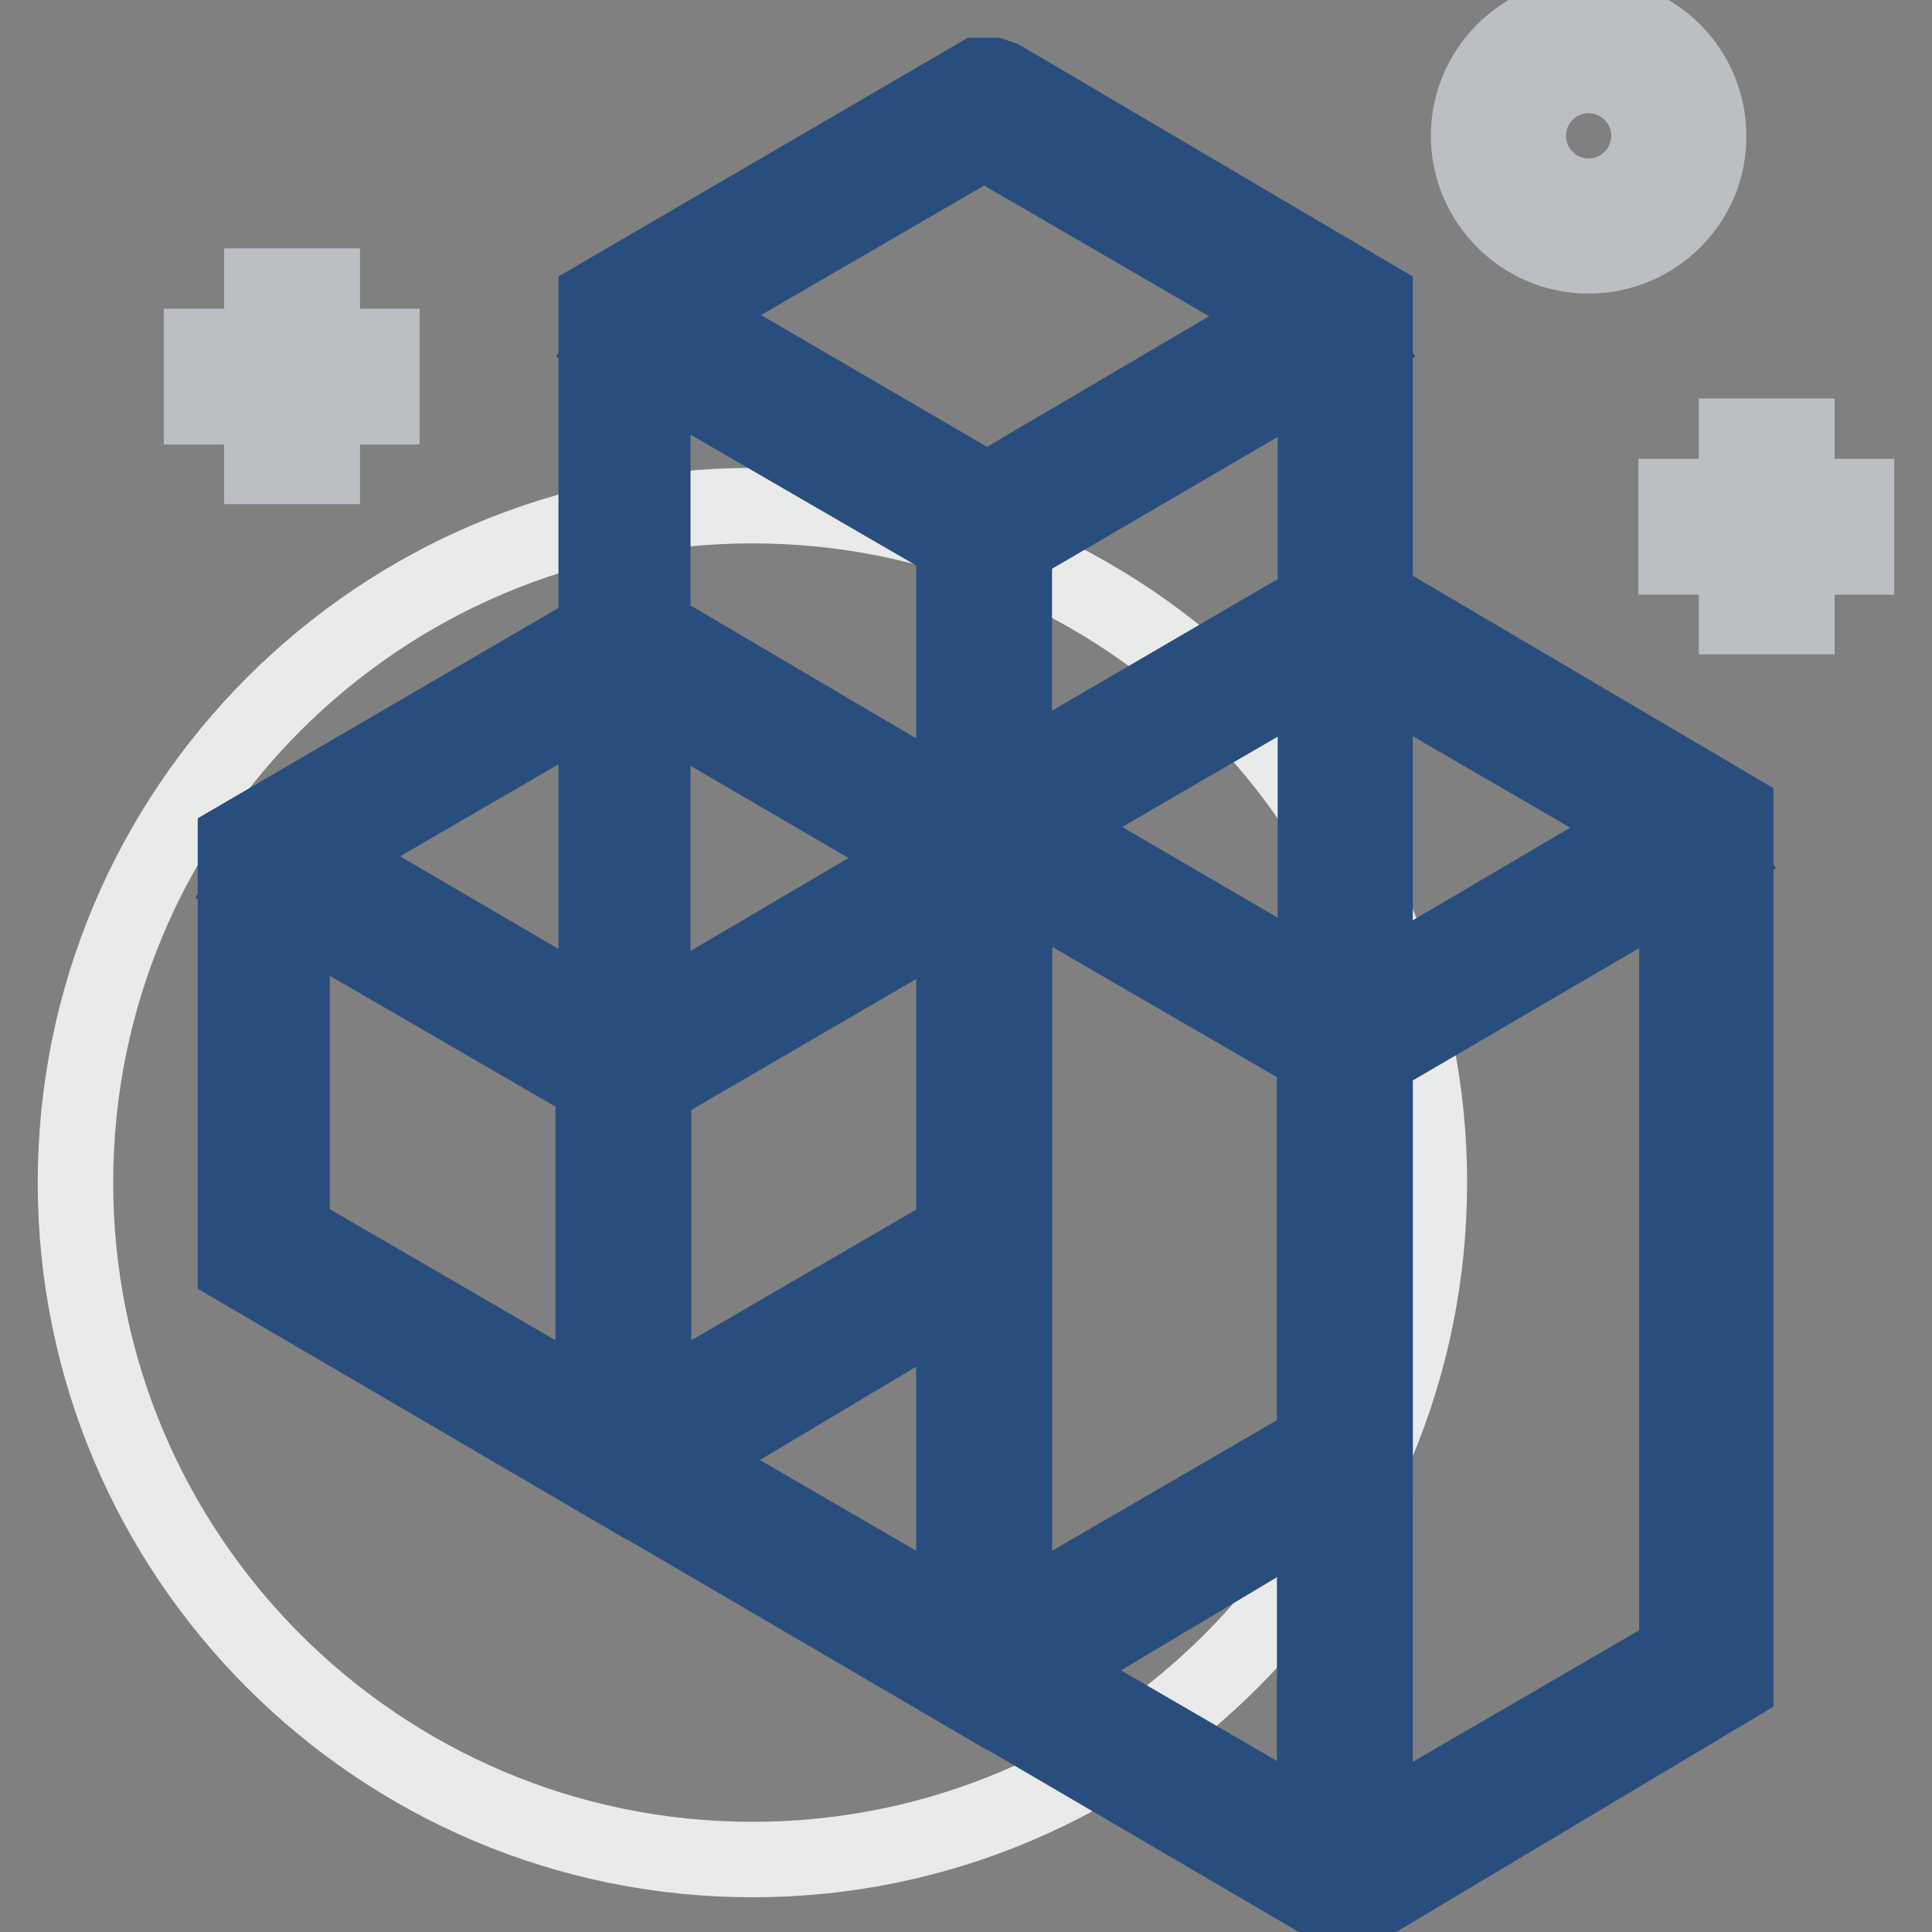 <?xml version="1.0" encoding="utf-8"?>
<!-- Svg Vector Icons : http://www.onlinewebfonts.com/icon -->
<!DOCTYPE svg PUBLIC "-//W3C//DTD SVG 1.1//EN" "http://www.w3.org/Graphics/SVG/1.1/DTD/svg11.dtd">
<svg version="1.1" xmlns="http://www.w3.org/2000/svg" xmlns:xlink="http://www.w3.org/1999/xlink" x="0px" y="0px" viewBox="0 0 256 256" enable-background="new 0 0 256 256" xml:space="preserve">
<rect x="0" y="0" width="256" height="256" fill="#808080" stroke="none"/>
<g> <path stroke-width="10" fill-opacity="0" stroke="#e9eaea"  d="M10,156.7c0,49.5,40.2,89.7,89.7,89.7c49.5,0,89.7-40.2,89.7-89.7c0-49.5-40.2-89.7-89.7-89.7 C50.2,67,10,107.2,10,156.7z"/> <path stroke-width="10" fill-opacity="0" stroke="#ffffff"  d="M83,85.7h-0.4l-47.8,27.9v51.8L83,193.4l47.4-27.9v-51.8L83,85.7z"/> <path stroke-width="10" fill-opacity="0" stroke="#294e7d"  d="M83,198.2l-51.8-30.3v-56.6l50.6-29.5h2l1.2,0.4l49.4,29.1v56.2L83,198.2z M38.7,163.1l43.9,25.5l43.9-25.5 v-47L82.6,90.5L38.7,116V163.1z"/> <path stroke-width="10" fill-opacity="0" stroke="#294e7d"  d="M83,146.3l-50.2-29.1l4.4-7.2L83,136.8l45.4-26.7l4.4,7.2L83,146.3z"/> <path stroke-width="10" fill-opacity="0" stroke="#294e7d"  d="M78.6,141.6h8v51.8h-8V141.6z"/> <path stroke-width="10" fill-opacity="0" stroke="#bbbfc3"  d="M230.1,57.8h8v23.9h-8V57.8z"/> <path stroke-width="10" fill-opacity="0" stroke="#bbbfc3"  d="M222.1,65.8H246v8h-23.9V65.8z M34.7,37.9h8v23.9h-8V37.9z"/> <path stroke-width="10" fill-opacity="0" stroke="#bbbfc3"  d="M26.7,45.9h23.9v8H26.7V45.9z"/> <path stroke-width="10" fill-opacity="0" stroke="#a3cdee"  d="M130.8,14h-0.4L82.6,41.9v151.5l48.2,27.9l47.4-27.9V41.9L130.8,14z"/> <path stroke-width="10" fill-opacity="0" stroke="#294e7d"  d="M130.8,226.1L79,195.8V39.5L129.6,10h2l1.2,0.4l49.4,29.1v155.9L130.8,226.1z M86.5,191l43.9,25.5 l43.9-25.5V44.3l-43.9-25.5L86.5,44.3V191L86.5,191z"/> <path stroke-width="10" fill-opacity="0" stroke="#294e7d"  d="M130.8,74.6L80.6,45.5l4.4-7.2L130.8,65l45.4-26.7l4.4,7.2L130.8,74.6z"/> <path stroke-width="10" fill-opacity="0" stroke="#294e7d"  d="M126.4,69.8h8v151.5h-8V69.8z"/> <path stroke-width="10" fill-opacity="0" stroke="#e9eaea"  d="M178.6,81.8h-0.4l-47.8,27.9v111.6l48.2,27.9l47.4-27.9V109.7L178.6,81.8z"/> <path stroke-width="10" fill-opacity="0" stroke="#294e7d"  d="M178.6,254l-51.8-30.3V107.3l50.6-29.5h2l1.2,0.4l49.4,29.1v116L178.6,254L178.6,254z M134.4,218.9 l43.9,25.5l43.9-25.5V112.1l-43.9-25.5l-43.9,25.5V218.9z"/> <path stroke-width="10" fill-opacity="0" stroke="#294e7d"  d="M178.6,142.4l-50.2-29.1l4.4-7.2l45.8,26.7l45.4-26.7l4.4,7.2L178.6,142.4z"/> <path stroke-width="10" fill-opacity="0" stroke="#294e7d"  d="M174.2,137.6h8v111.6h-8V137.6z"/> <path stroke-width="10" fill-opacity="0" stroke="#bbbfc3"  d="M210.5,33.9c-8.8,0-15.9-7.2-15.9-15.9c0-8.8,7.2-15.9,15.9-15.9c8.8,0,15.9,7.2,15.9,15.9 C226.5,26.7,219.3,33.9,210.5,33.9z M210.5,10c-4.4,0-8,3.6-8,8c0,4.4,3.6,8,8,8c4.4,0,8-3.6,8-8C218.5,13.6,214.9,10,210.5,10z"/></g>
</svg>